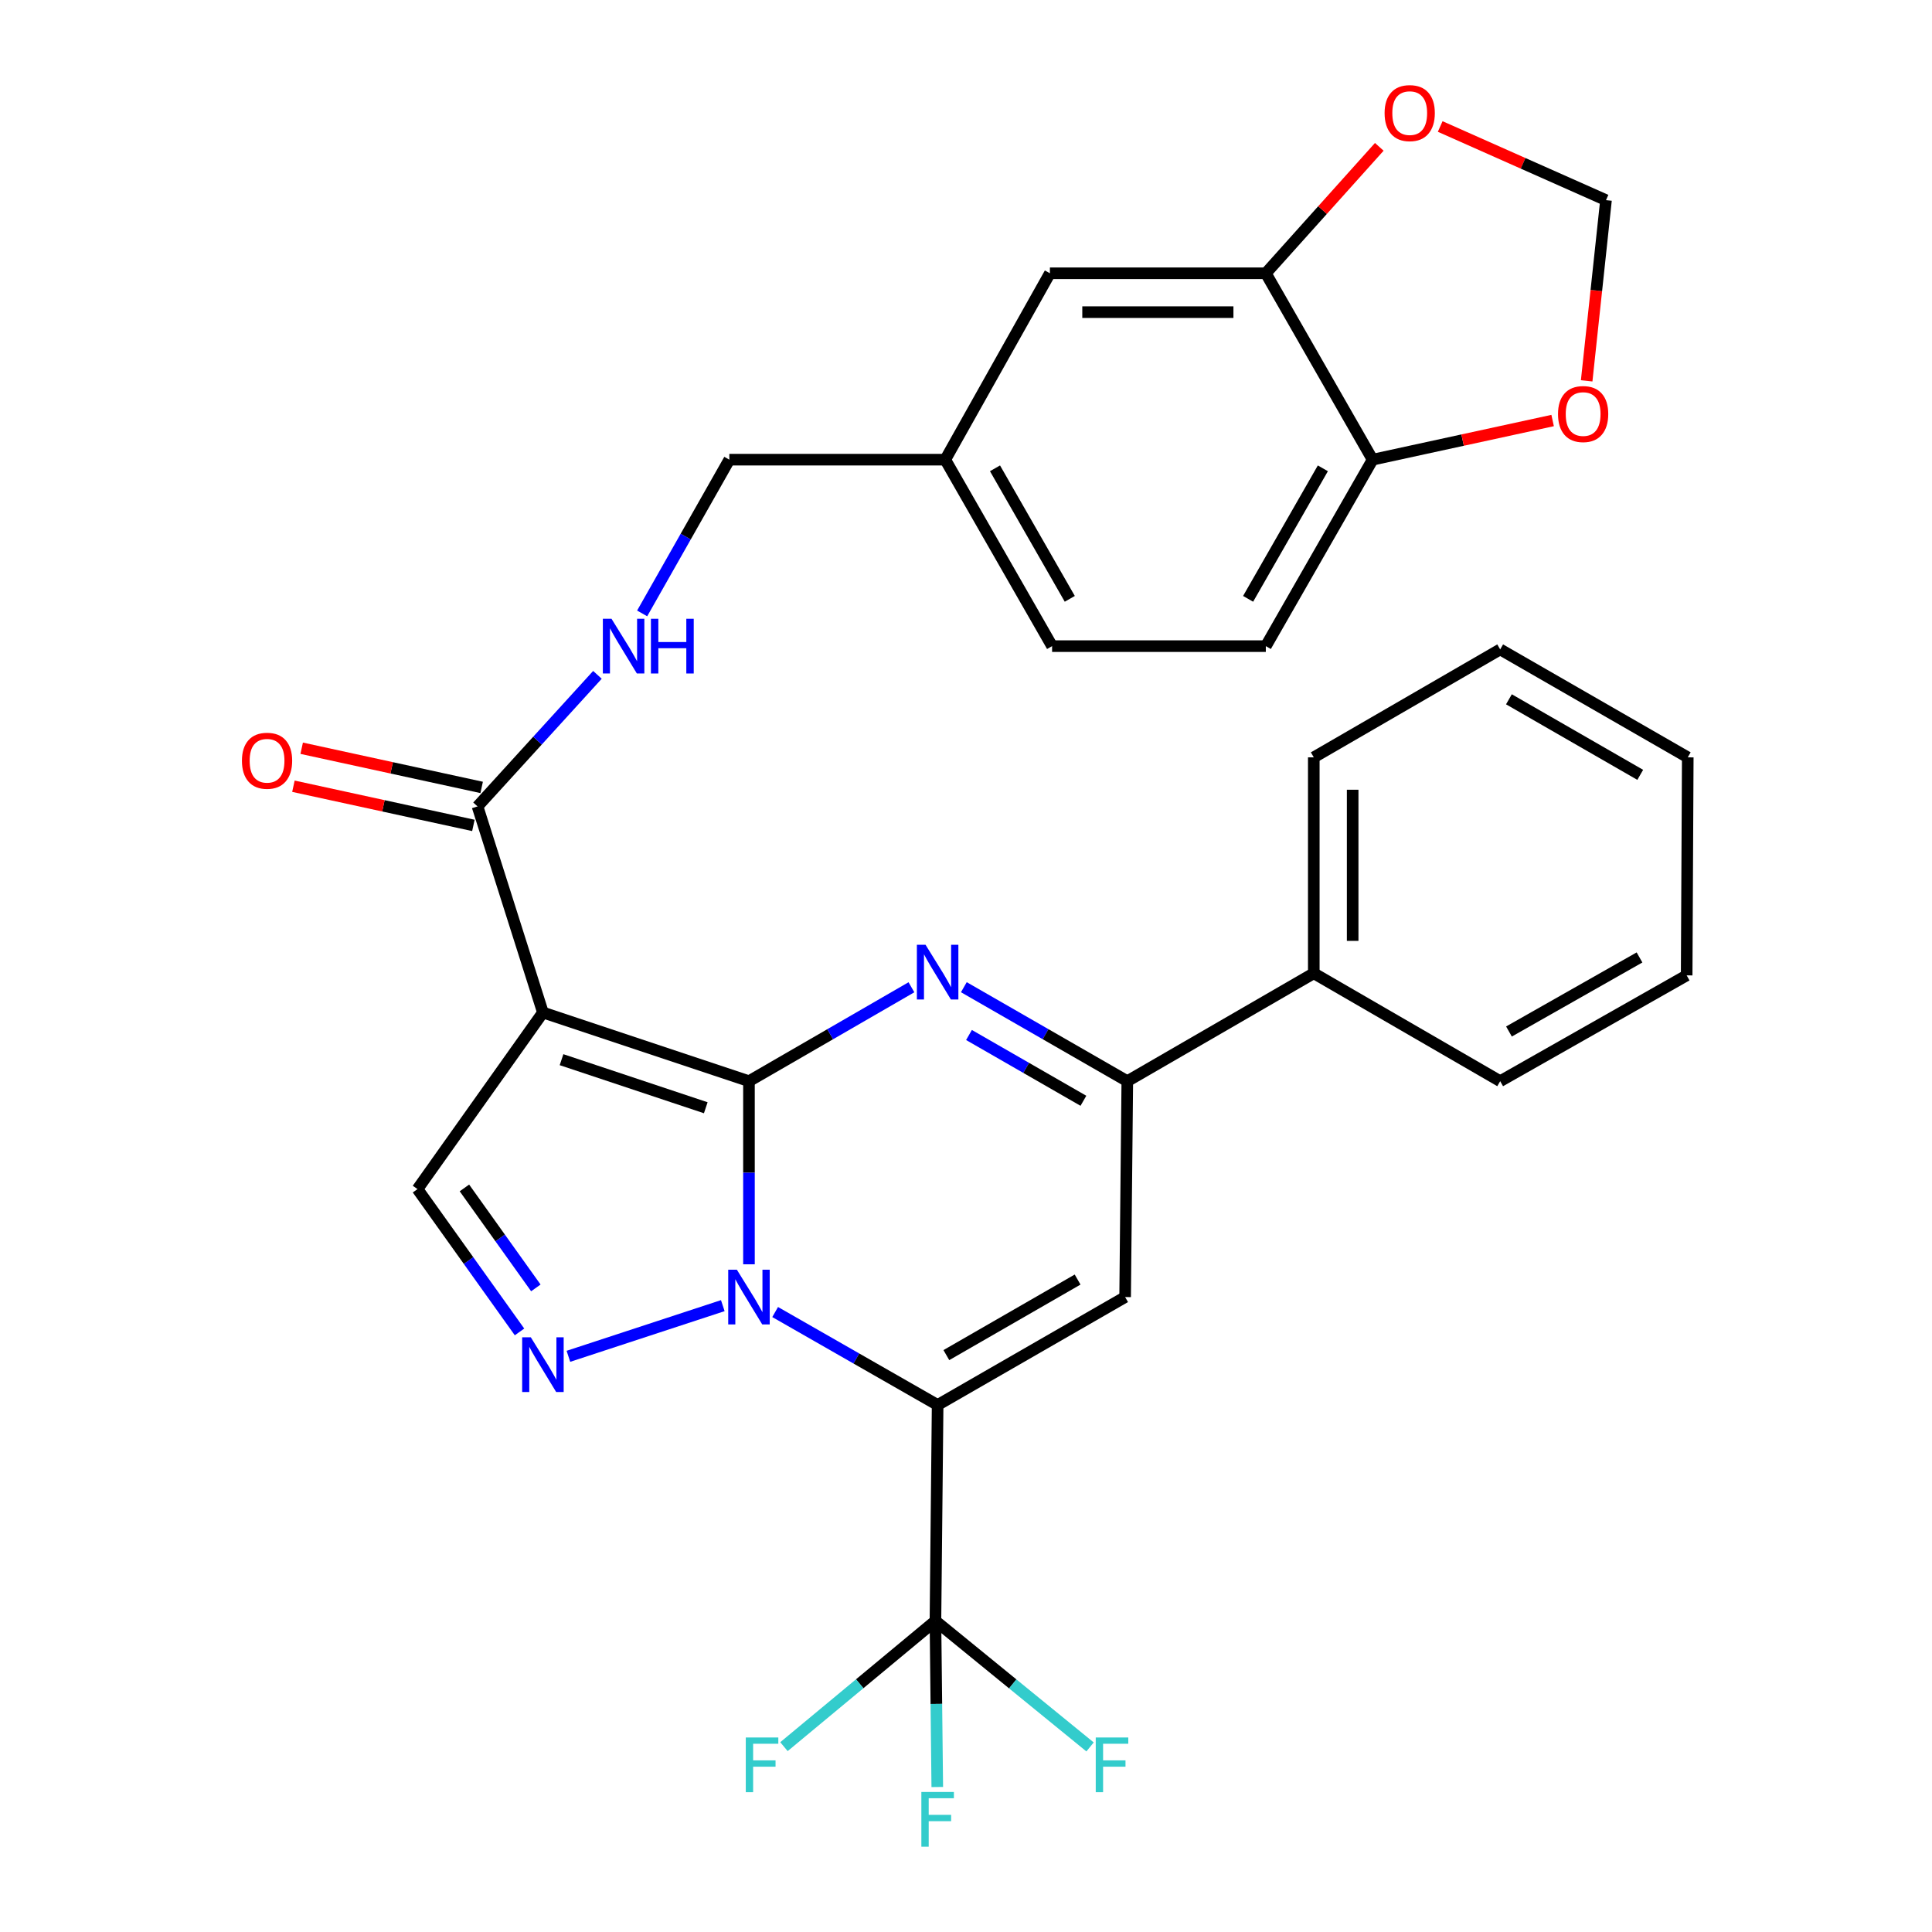 <?xml version='1.0' encoding='iso-8859-1'?>
<svg version='1.1' baseProfile='full'
              xmlns='http://www.w3.org/2000/svg'
                      xmlns:rdkit='http://www.rdkit.org/xml'
                      xmlns:xlink='http://www.w3.org/1999/xlink'
                  xml:space='preserve'
width='1000px' height='1000px' viewBox='0 0 1000 1000'>
<!-- END OF HEADER -->
<rect style='opacity:1.0;fill:#FFFFFF;stroke:none' width='1000' height='1000' x='0' y='0'> </rect>
<path class='bond-0' d='M 387.663,559.618 L 387.663,607.009' style='fill:none;fill-rule:evenodd;stroke:#000000;stroke-width:6px;stroke-linecap:butt;stroke-linejoin:miter;stroke-opacity:1' />
<path class='bond-0' d='M 387.663,607.009 L 387.663,654.4' style='fill:none;fill-rule:evenodd;stroke:#0000FF;stroke-width:6px;stroke-linecap:butt;stroke-linejoin:miter;stroke-opacity:1' />
<path class='bond-2' d='M 387.663,559.618 L 281.014,524.072' style='fill:none;fill-rule:evenodd;stroke:#000000;stroke-width:6px;stroke-linecap:butt;stroke-linejoin:miter;stroke-opacity:1' />
<path class='bond-2' d='M 365.304,573.374 L 290.649,548.492' style='fill:none;fill-rule:evenodd;stroke:#000000;stroke-width:6px;stroke-linecap:butt;stroke-linejoin:miter;stroke-opacity:1' />
<path class='bond-3' d='M 387.663,559.618 L 429.709,535.313' style='fill:none;fill-rule:evenodd;stroke:#000000;stroke-width:6px;stroke-linecap:butt;stroke-linejoin:miter;stroke-opacity:1' />
<path class='bond-3' d='M 429.709,535.313 L 471.755,511.007' style='fill:none;fill-rule:evenodd;stroke:#0000FF;stroke-width:6px;stroke-linecap:butt;stroke-linejoin:miter;stroke-opacity:1' />
<path class='bond-1' d='M 401.216,679.107 L 443.265,703.164' style='fill:none;fill-rule:evenodd;stroke:#0000FF;stroke-width:6px;stroke-linecap:butt;stroke-linejoin:miter;stroke-opacity:1' />
<path class='bond-1' d='M 443.265,703.164 L 485.315,727.221' style='fill:none;fill-rule:evenodd;stroke:#000000;stroke-width:6px;stroke-linecap:butt;stroke-linejoin:miter;stroke-opacity:1' />
<path class='bond-4' d='M 374.117,675.799 L 294.203,702.024' style='fill:none;fill-rule:evenodd;stroke:#0000FF;stroke-width:6px;stroke-linecap:butt;stroke-linejoin:miter;stroke-opacity:1' />
<path class='bond-7' d='M 485.315,727.221 L 484.186,838.957' style='fill:none;fill-rule:evenodd;stroke:#000000;stroke-width:6px;stroke-linecap:butt;stroke-linejoin:miter;stroke-opacity:1' />
<path class='bond-32' d='M 485.315,727.221 L 582.362,671.354' style='fill:none;fill-rule:evenodd;stroke:#000000;stroke-width:6px;stroke-linecap:butt;stroke-linejoin:miter;stroke-opacity:1' />
<path class='bond-32' d='M 489.833,701.404 L 557.767,662.296' style='fill:none;fill-rule:evenodd;stroke:#000000;stroke-width:6px;stroke-linecap:butt;stroke-linejoin:miter;stroke-opacity:1' />
<path class='bond-8' d='M 281.014,524.072 L 216.092,615.475' style='fill:none;fill-rule:evenodd;stroke:#000000;stroke-width:6px;stroke-linecap:butt;stroke-linejoin:miter;stroke-opacity:1' />
<path class='bond-9' d='M 281.014,524.072 L 247.167,417.4' style='fill:none;fill-rule:evenodd;stroke:#000000;stroke-width:6px;stroke-linecap:butt;stroke-linejoin:miter;stroke-opacity:1' />
<path class='bond-6' d='M 498.886,510.972 L 541.188,535.295' style='fill:none;fill-rule:evenodd;stroke:#0000FF;stroke-width:6px;stroke-linecap:butt;stroke-linejoin:miter;stroke-opacity:1' />
<path class='bond-6' d='M 541.188,535.295 L 583.491,559.618' style='fill:none;fill-rule:evenodd;stroke:#000000;stroke-width:6px;stroke-linecap:butt;stroke-linejoin:miter;stroke-opacity:1' />
<path class='bond-6' d='M 501.547,535.712 L 531.159,552.738' style='fill:none;fill-rule:evenodd;stroke:#0000FF;stroke-width:6px;stroke-linecap:butt;stroke-linejoin:miter;stroke-opacity:1' />
<path class='bond-6' d='M 531.159,552.738 L 560.771,569.764' style='fill:none;fill-rule:evenodd;stroke:#000000;stroke-width:6px;stroke-linecap:butt;stroke-linejoin:miter;stroke-opacity:1' />
<path class='bond-31' d='M 268.903,689.4 L 242.498,652.437' style='fill:none;fill-rule:evenodd;stroke:#0000FF;stroke-width:6px;stroke-linecap:butt;stroke-linejoin:miter;stroke-opacity:1' />
<path class='bond-31' d='M 242.498,652.437 L 216.092,615.475' style='fill:none;fill-rule:evenodd;stroke:#000000;stroke-width:6px;stroke-linecap:butt;stroke-linejoin:miter;stroke-opacity:1' />
<path class='bond-31' d='M 277.353,666.615 L 258.869,640.741' style='fill:none;fill-rule:evenodd;stroke:#0000FF;stroke-width:6px;stroke-linecap:butt;stroke-linejoin:miter;stroke-opacity:1' />
<path class='bond-31' d='M 258.869,640.741 L 240.385,614.867' style='fill:none;fill-rule:evenodd;stroke:#000000;stroke-width:6px;stroke-linecap:butt;stroke-linejoin:miter;stroke-opacity:1' />
<path class='bond-5' d='M 582.362,671.354 L 583.491,559.618' style='fill:none;fill-rule:evenodd;stroke:#000000;stroke-width:6px;stroke-linecap:butt;stroke-linejoin:miter;stroke-opacity:1' />
<path class='bond-16' d='M 583.491,559.618 L 680.013,503.761' style='fill:none;fill-rule:evenodd;stroke:#000000;stroke-width:6px;stroke-linecap:butt;stroke-linejoin:miter;stroke-opacity:1' />
<path class='bond-19' d='M 484.186,838.957 L 484.658,881.956' style='fill:none;fill-rule:evenodd;stroke:#000000;stroke-width:6px;stroke-linecap:butt;stroke-linejoin:miter;stroke-opacity:1' />
<path class='bond-19' d='M 484.658,881.956 L 485.131,924.955' style='fill:none;fill-rule:evenodd;stroke:#33CCCC;stroke-width:6px;stroke-linecap:butt;stroke-linejoin:miter;stroke-opacity:1' />
<path class='bond-20' d='M 484.186,838.957 L 444.98,871.512' style='fill:none;fill-rule:evenodd;stroke:#000000;stroke-width:6px;stroke-linecap:butt;stroke-linejoin:miter;stroke-opacity:1' />
<path class='bond-20' d='M 444.98,871.512 L 405.774,904.067' style='fill:none;fill-rule:evenodd;stroke:#33CCCC;stroke-width:6px;stroke-linecap:butt;stroke-linejoin:miter;stroke-opacity:1' />
<path class='bond-21' d='M 484.186,838.957 L 524.197,871.584' style='fill:none;fill-rule:evenodd;stroke:#000000;stroke-width:6px;stroke-linecap:butt;stroke-linejoin:miter;stroke-opacity:1' />
<path class='bond-21' d='M 524.197,871.584 L 564.209,904.211' style='fill:none;fill-rule:evenodd;stroke:#33CCCC;stroke-width:6px;stroke-linecap:butt;stroke-linejoin:miter;stroke-opacity:1' />
<path class='bond-11' d='M 247.167,417.4 L 278.198,383.35' style='fill:none;fill-rule:evenodd;stroke:#000000;stroke-width:6px;stroke-linecap:butt;stroke-linejoin:miter;stroke-opacity:1' />
<path class='bond-11' d='M 278.198,383.35 L 309.229,349.301' style='fill:none;fill-rule:evenodd;stroke:#0000FF;stroke-width:6px;stroke-linecap:butt;stroke-linejoin:miter;stroke-opacity:1' />
<path class='bond-17' d='M 249.307,407.57 L 202.73,397.429' style='fill:none;fill-rule:evenodd;stroke:#000000;stroke-width:6px;stroke-linecap:butt;stroke-linejoin:miter;stroke-opacity:1' />
<path class='bond-17' d='M 202.73,397.429 L 156.153,387.288' style='fill:none;fill-rule:evenodd;stroke:#FF0000;stroke-width:6px;stroke-linecap:butt;stroke-linejoin:miter;stroke-opacity:1' />
<path class='bond-17' d='M 245.026,427.23 L 198.45,417.089' style='fill:none;fill-rule:evenodd;stroke:#000000;stroke-width:6px;stroke-linecap:butt;stroke-linejoin:miter;stroke-opacity:1' />
<path class='bond-17' d='M 198.45,417.089 L 151.873,406.948' style='fill:none;fill-rule:evenodd;stroke:#FF0000;stroke-width:6px;stroke-linecap:butt;stroke-linejoin:miter;stroke-opacity:1' />
<path class='bond-10' d='M 655.187,141.448 L 543.429,141.448' style='fill:none;fill-rule:evenodd;stroke:#000000;stroke-width:6px;stroke-linecap:butt;stroke-linejoin:miter;stroke-opacity:1' />
<path class='bond-10' d='M 638.423,161.569 L 560.193,161.569' style='fill:none;fill-rule:evenodd;stroke:#000000;stroke-width:6px;stroke-linecap:butt;stroke-linejoin:miter;stroke-opacity:1' />
<path class='bond-13' d='M 655.187,141.448 L 684.552,108.729' style='fill:none;fill-rule:evenodd;stroke:#000000;stroke-width:6px;stroke-linecap:butt;stroke-linejoin:miter;stroke-opacity:1' />
<path class='bond-13' d='M 684.552,108.729 L 713.917,76.01' style='fill:none;fill-rule:evenodd;stroke:#FF0000;stroke-width:6px;stroke-linecap:butt;stroke-linejoin:miter;stroke-opacity:1' />
<path class='bond-34' d='M 655.187,141.448 L 710.462,237.926' style='fill:none;fill-rule:evenodd;stroke:#000000;stroke-width:6px;stroke-linecap:butt;stroke-linejoin:miter;stroke-opacity:1' />
<path class='bond-24' d='M 332.377,317.503 L 354.94,277.714' style='fill:none;fill-rule:evenodd;stroke:#0000FF;stroke-width:6px;stroke-linecap:butt;stroke-linejoin:miter;stroke-opacity:1' />
<path class='bond-24' d='M 354.94,277.714 L 377.502,237.926' style='fill:none;fill-rule:evenodd;stroke:#000000;stroke-width:6px;stroke-linecap:butt;stroke-linejoin:miter;stroke-opacity:1' />
<path class='bond-12' d='M 710.462,237.926 L 655.187,334.437' style='fill:none;fill-rule:evenodd;stroke:#000000;stroke-width:6px;stroke-linecap:butt;stroke-linejoin:miter;stroke-opacity:1' />
<path class='bond-12' d='M 684.711,242.403 L 646.019,309.96' style='fill:none;fill-rule:evenodd;stroke:#000000;stroke-width:6px;stroke-linecap:butt;stroke-linejoin:miter;stroke-opacity:1' />
<path class='bond-14' d='M 710.462,237.926 L 757.05,227.794' style='fill:none;fill-rule:evenodd;stroke:#000000;stroke-width:6px;stroke-linecap:butt;stroke-linejoin:miter;stroke-opacity:1' />
<path class='bond-14' d='M 757.05,227.794 L 803.638,217.662' style='fill:none;fill-rule:evenodd;stroke:#FF0000;stroke-width:6px;stroke-linecap:butt;stroke-linejoin:miter;stroke-opacity:1' />
<path class='bond-15' d='M 745.445,65.473 L 788.354,84.536' style='fill:none;fill-rule:evenodd;stroke:#FF0000;stroke-width:6px;stroke-linecap:butt;stroke-linejoin:miter;stroke-opacity:1' />
<path class='bond-15' d='M 788.354,84.536 L 831.263,103.599' style='fill:none;fill-rule:evenodd;stroke:#000000;stroke-width:6px;stroke-linecap:butt;stroke-linejoin:miter;stroke-opacity:1' />
<path class='bond-35' d='M 821.256,197.127 L 826.259,150.363' style='fill:none;fill-rule:evenodd;stroke:#FF0000;stroke-width:6px;stroke-linecap:butt;stroke-linejoin:miter;stroke-opacity:1' />
<path class='bond-35' d='M 826.259,150.363 L 831.263,103.599' style='fill:none;fill-rule:evenodd;stroke:#000000;stroke-width:6px;stroke-linecap:butt;stroke-linejoin:miter;stroke-opacity:1' />
<path class='bond-26' d='M 680.013,503.761 L 680.013,392.004' style='fill:none;fill-rule:evenodd;stroke:#000000;stroke-width:6px;stroke-linecap:butt;stroke-linejoin:miter;stroke-opacity:1' />
<path class='bond-26' d='M 700.134,486.998 L 700.134,408.767' style='fill:none;fill-rule:evenodd;stroke:#000000;stroke-width:6px;stroke-linecap:butt;stroke-linejoin:miter;stroke-opacity:1' />
<path class='bond-27' d='M 680.013,503.761 L 776.491,559.618' style='fill:none;fill-rule:evenodd;stroke:#000000;stroke-width:6px;stroke-linecap:butt;stroke-linejoin:miter;stroke-opacity:1' />
<path class='bond-18' d='M 543.429,141.448 L 489.26,237.926' style='fill:none;fill-rule:evenodd;stroke:#000000;stroke-width:6px;stroke-linecap:butt;stroke-linejoin:miter;stroke-opacity:1' />
<path class='bond-22' d='M 655.187,334.437 L 544.558,334.437' style='fill:none;fill-rule:evenodd;stroke:#000000;stroke-width:6px;stroke-linecap:butt;stroke-linejoin:miter;stroke-opacity:1' />
<path class='bond-23' d='M 489.26,237.926 L 377.502,237.926' style='fill:none;fill-rule:evenodd;stroke:#000000;stroke-width:6px;stroke-linecap:butt;stroke-linejoin:miter;stroke-opacity:1' />
<path class='bond-25' d='M 489.26,237.926 L 544.558,334.437' style='fill:none;fill-rule:evenodd;stroke:#000000;stroke-width:6px;stroke-linecap:butt;stroke-linejoin:miter;stroke-opacity:1' />
<path class='bond-25' d='M 515.013,242.4 L 553.721,309.957' style='fill:none;fill-rule:evenodd;stroke:#000000;stroke-width:6px;stroke-linecap:butt;stroke-linejoin:miter;stroke-opacity:1' />
<path class='bond-29' d='M 680.013,392.004 L 776.491,336.136' style='fill:none;fill-rule:evenodd;stroke:#000000;stroke-width:6px;stroke-linecap:butt;stroke-linejoin:miter;stroke-opacity:1' />
<path class='bond-28' d='M 776.491,559.618 L 873.013,504.857' style='fill:none;fill-rule:evenodd;stroke:#000000;stroke-width:6px;stroke-linecap:butt;stroke-linejoin:miter;stroke-opacity:1' />
<path class='bond-28' d='M 781.041,533.904 L 848.606,495.571' style='fill:none;fill-rule:evenodd;stroke:#000000;stroke-width:6px;stroke-linecap:butt;stroke-linejoin:miter;stroke-opacity:1' />
<path class='bond-30' d='M 873.013,504.857 L 873.583,392.004' style='fill:none;fill-rule:evenodd;stroke:#000000;stroke-width:6px;stroke-linecap:butt;stroke-linejoin:miter;stroke-opacity:1' />
<path class='bond-33' d='M 776.491,336.136 L 873.583,392.004' style='fill:none;fill-rule:evenodd;stroke:#000000;stroke-width:6px;stroke-linecap:butt;stroke-linejoin:miter;stroke-opacity:1' />
<path class='bond-33' d='M 781.02,361.955 L 848.985,401.063' style='fill:none;fill-rule:evenodd;stroke:#000000;stroke-width:6px;stroke-linecap:butt;stroke-linejoin:miter;stroke-opacity:1' />
<path  class='atom-1' d='M 381.403 657.194
L 390.683 672.194
Q 391.603 673.674, 393.083 676.354
Q 394.563 679.034, 394.643 679.194
L 394.643 657.194
L 398.403 657.194
L 398.403 685.514
L 394.523 685.514
L 384.563 669.114
Q 383.403 667.194, 382.163 664.994
Q 380.963 662.794, 380.603 662.114
L 380.603 685.514
L 376.923 685.514
L 376.923 657.194
L 381.403 657.194
' fill='#0000FF'/>
<path  class='atom-4' d='M 479.055 489.009
L 488.335 504.009
Q 489.255 505.489, 490.735 508.169
Q 492.215 510.849, 492.295 511.009
L 492.295 489.009
L 496.055 489.009
L 496.055 517.329
L 492.175 517.329
L 482.215 500.929
Q 481.055 499.009, 479.815 496.809
Q 478.615 494.609, 478.255 493.929
L 478.255 517.329
L 474.575 517.329
L 474.575 489.009
L 479.055 489.009
' fill='#0000FF'/>
<path  class='atom-5' d='M 274.754 692.192
L 284.034 707.192
Q 284.954 708.672, 286.434 711.352
Q 287.914 714.032, 287.994 714.192
L 287.994 692.192
L 291.754 692.192
L 291.754 720.512
L 287.874 720.512
L 277.914 704.112
Q 276.754 702.192, 275.514 699.992
Q 274.314 697.792, 273.954 697.112
L 273.954 720.512
L 270.274 720.512
L 270.274 692.192
L 274.754 692.192
' fill='#0000FF'/>
<path  class='atom-12' d='M 316.515 320.277
L 325.795 335.277
Q 326.715 336.757, 328.195 339.437
Q 329.675 342.117, 329.755 342.277
L 329.755 320.277
L 333.515 320.277
L 333.515 348.597
L 329.635 348.597
L 319.675 332.197
Q 318.515 330.277, 317.275 328.077
Q 316.075 325.877, 315.715 325.197
L 315.715 348.597
L 312.035 348.597
L 312.035 320.277
L 316.515 320.277
' fill='#0000FF'/>
<path  class='atom-12' d='M 336.915 320.277
L 340.755 320.277
L 340.755 332.317
L 355.235 332.317
L 355.235 320.277
L 359.075 320.277
L 359.075 348.597
L 355.235 348.597
L 355.235 335.517
L 340.755 335.517
L 340.755 348.597
L 336.915 348.597
L 336.915 320.277
' fill='#0000FF'/>
<path  class='atom-14' d='M 716.666 58.542
Q 716.666 51.742, 720.026 47.943
Q 723.386 44.142, 729.666 44.142
Q 735.946 44.142, 739.306 47.943
Q 742.666 51.742, 742.666 58.542
Q 742.666 65.422, 739.266 69.343
Q 735.866 73.222, 729.666 73.222
Q 723.426 73.222, 720.026 69.343
Q 716.666 65.463, 716.666 58.542
M 729.666 70.022
Q 733.986 70.022, 736.306 67.142
Q 738.666 64.222, 738.666 58.542
Q 738.666 52.983, 736.306 50.182
Q 733.986 47.343, 729.666 47.343
Q 725.346 47.343, 722.986 50.142
Q 720.666 52.943, 720.666 58.542
Q 720.666 64.263, 722.986 67.142
Q 725.346 70.022, 729.666 70.022
' fill='#FF0000'/>
<path  class='atom-15' d='M 806.426 214.308
Q 806.426 207.508, 809.786 203.708
Q 813.146 199.908, 819.426 199.908
Q 825.706 199.908, 829.066 203.708
Q 832.426 207.508, 832.426 214.308
Q 832.426 221.188, 829.026 225.108
Q 825.626 228.988, 819.426 228.988
Q 813.186 228.988, 809.786 225.108
Q 806.426 221.228, 806.426 214.308
M 819.426 225.788
Q 823.746 225.788, 826.066 222.908
Q 828.426 219.988, 828.426 214.308
Q 828.426 208.748, 826.066 205.948
Q 823.746 203.108, 819.426 203.108
Q 815.106 203.108, 812.746 205.908
Q 810.426 208.708, 810.426 214.308
Q 810.426 220.028, 812.746 222.908
Q 815.106 225.788, 819.426 225.788
' fill='#FF0000'/>
<path  class='atom-18' d='M 125.226 393.76
Q 125.226 386.96, 128.586 383.16
Q 131.946 379.36, 138.226 379.36
Q 144.506 379.36, 147.866 383.16
Q 151.226 386.96, 151.226 393.76
Q 151.226 400.64, 147.826 404.56
Q 144.426 408.44, 138.226 408.44
Q 131.986 408.44, 128.586 404.56
Q 125.226 400.68, 125.226 393.76
M 138.226 405.24
Q 142.546 405.24, 144.866 402.36
Q 147.226 399.44, 147.226 393.76
Q 147.226 388.2, 144.866 385.4
Q 142.546 382.56, 138.226 382.56
Q 133.906 382.56, 131.546 385.36
Q 129.226 388.16, 129.226 393.76
Q 129.226 399.48, 131.546 402.36
Q 133.906 405.24, 138.226 405.24
' fill='#FF0000'/>
<path  class='atom-20' d='M 476.895 927.523
L 493.735 927.523
L 493.735 930.763
L 480.695 930.763
L 480.695 939.363
L 492.295 939.363
L 492.295 942.643
L 480.695 942.643
L 480.695 955.843
L 476.895 955.843
L 476.895 927.523
' fill='#33CCCC'/>
<path  class='atom-21' d='M 386.017 899.321
L 402.857 899.321
L 402.857 902.561
L 389.817 902.561
L 389.817 911.161
L 401.417 911.161
L 401.417 914.441
L 389.817 914.441
L 389.817 927.641
L 386.017 927.641
L 386.017 899.321
' fill='#33CCCC'/>
<path  class='atom-22' d='M 567.157 899.321
L 583.997 899.321
L 583.997 902.561
L 570.957 902.561
L 570.957 911.161
L 582.557 911.161
L 582.557 914.441
L 570.957 914.441
L 570.957 927.641
L 567.157 927.641
L 567.157 899.321
' fill='#33CCCC'/>
</svg>
